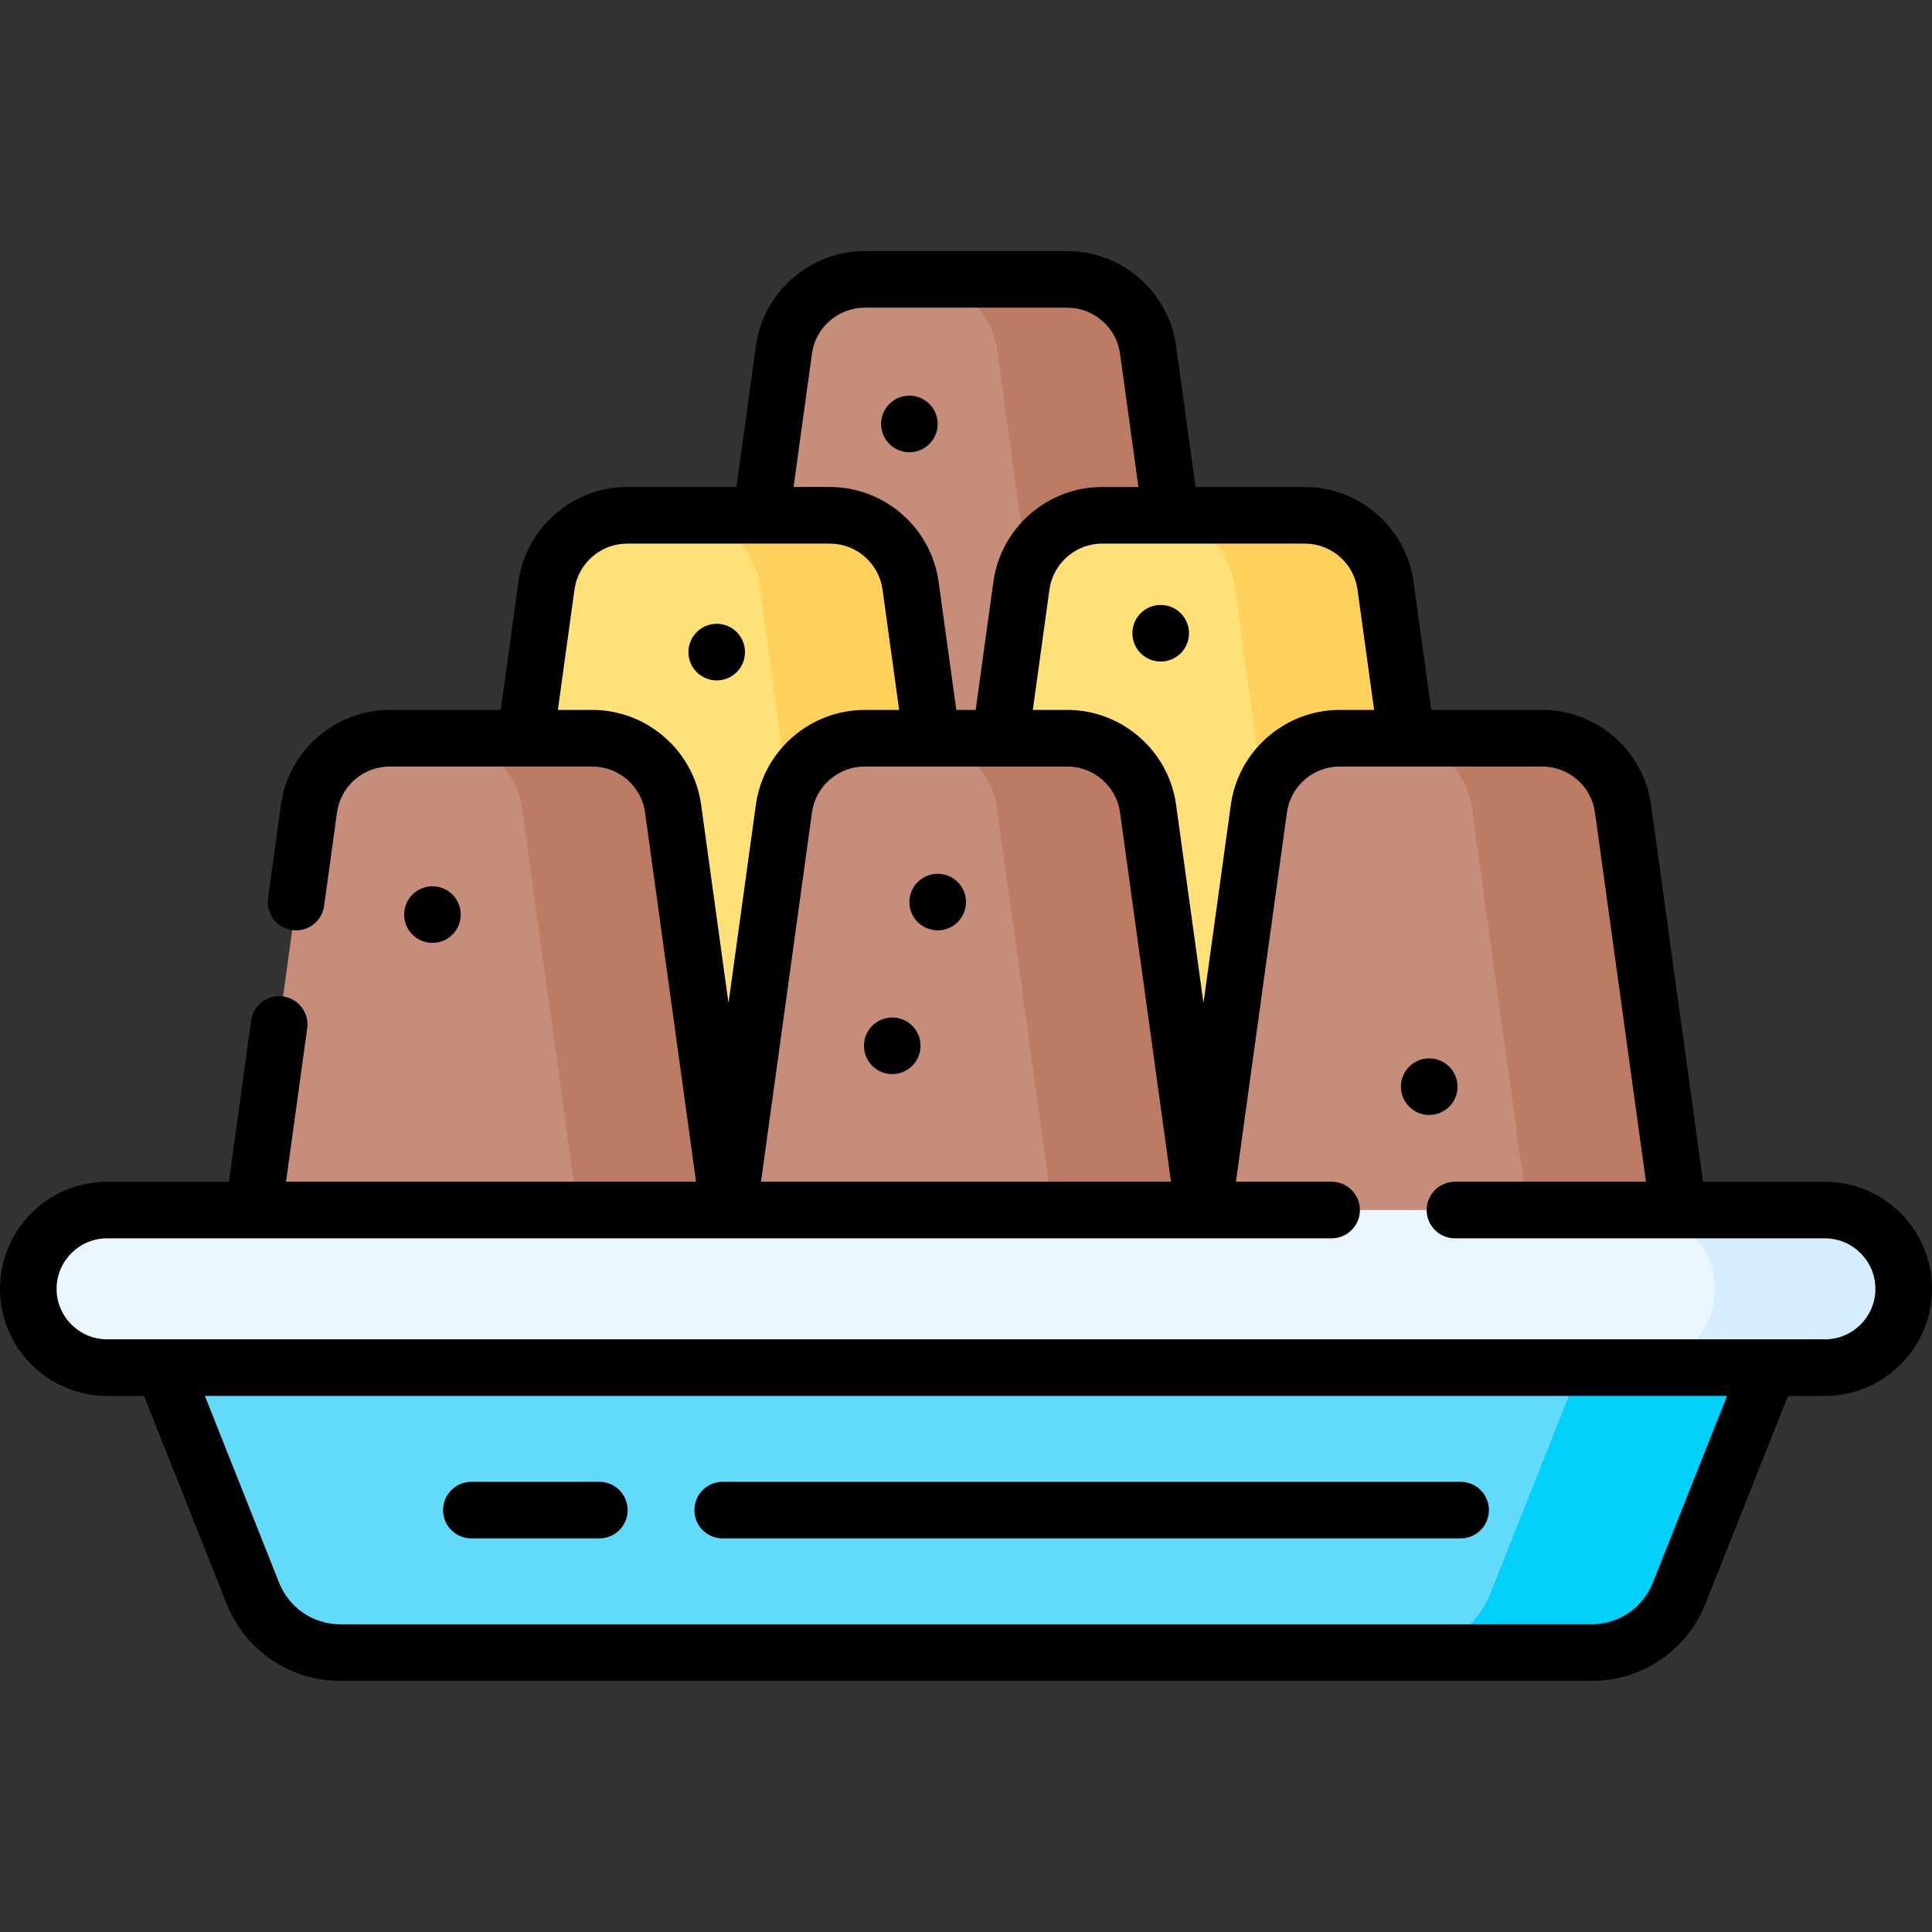 <svg id="Capa_1" enable-background="new 0 0 512 512" height="512" viewBox="0 0 512 512" width="512" xmlns="http://www.w3.org/2000/svg"><rect x="0" y="0" width="512" height="512" fill="#333333" stroke="none"/><g><g><g><path d="m401.774 437.956h-311.548c-10.244 0-19.452-6.25-23.234-15.771l-23.735-59.75 401.547-20.882-19.797 80.632c-3.781 9.521-12.989 15.771-23.233 15.771z" fill="#62dbfb"/><path d="m262.871 74.044h-33.743c-10.776 0-19.9 7.951-21.374 18.626l-14.69 106.404 62.936 62.515 43.389-48.496-15.144-120.423c-1.474-10.675-10.598-18.626-21.374-18.626z" fill="#c68d7a"/><path d="m304.245 92.67c-1.474-10.675-10.598-18.626-21.374-18.626h-40c10.776 0 19.9 7.951 21.374 18.626l14.69 106.404 26.505 17.689 13.495-17.689z" fill="#bc7c63"/><path d="m325.806 136.559h-33.743c-10.776 0-19.9 7.951-21.374 18.626l-14.689 106.404 62.935 87.637 43.389-73.618-15.144-120.423c-1.474-10.675-10.598-18.626-21.374-18.626z" fill="#ffe177"/><path d="m367.18 155.185c-1.474-10.675-10.597-18.626-21.374-18.626h-40c10.776 0 19.9 7.951 21.374 18.626l14.69 106.404 26.506 17.689 13.494-17.689z" fill="#ffd15b"/><path d="m199.937 136.559h-33.743c-10.776 0-19.9 7.951-21.374 18.626l-14.69 106.404 66.7 87.637 39.624-73.618-15.144-120.423c-1.473-10.675-10.597-18.626-21.373-18.626z" fill="#ffe177"/><path d="m241.31 155.185c-1.474-10.675-10.598-18.626-21.374-18.626h-40c10.776 0 19.9 7.951 21.374 18.626l14.69 106.404 26.505 17.689 13.495-17.689z" fill="#ffd15b"/><path d="m388.741 195.641h-33.743c-10.776 0-19.9 7.951-21.374 18.626l-14.69 106.404 106.324 14.019-15.144-120.423c-1.473-10.675-10.597-18.626-21.373-18.626z" fill="#c68d7a"/><path d="m430.114 214.266c-1.474-10.675-10.598-18.626-21.374-18.626h-40c10.776 0 19.9 7.951 21.374 18.626l14.69 106.404 26.505 17.688 13.495-17.688z" fill="#bc7c63"/><path d="m262.871 195.641h-33.743c-10.776 0-19.9 7.951-21.374 18.626l-14.69 106.404 106.324 14.019-15.144-120.423c-1.473-10.675-10.597-18.626-21.373-18.626z" fill="#c68d7a"/><path d="m304.245 214.266c-1.474-10.675-10.598-18.626-21.374-18.626h-40c10.776 0 19.9 7.951 21.374 18.626l14.69 106.404 26.505 17.688 13.495-17.688z" fill="#bc7c63"/><path d="m137.002 195.641h-33.743c-10.776 0-19.9 7.951-21.374 18.626l-14.69 106.404 106.325 14.019-15.144-120.423c-1.474-10.675-10.598-18.626-21.374-18.626z" fill="#c68d7a"/><path d="m178.376 214.266c-1.474-10.675-10.597-18.626-21.374-18.626h-40c10.776 0 19.9 7.951 21.374 18.626l14.69 106.404 26.505 17.688 13.495-17.688z" fill="#bc7c63"/><path d="m418.743 362.435-23.735 59.75c-3.782 9.521-12.99 15.771-23.234 15.771h50c10.244 0 19.452-6.25 23.234-15.771l23.735-59.75-27.169-7.727z" fill="#01d0fb"/><path d="m463.618 362.435h-435.236c-11.533 0-20.882-9.349-20.882-20.882 0-11.533 9.349-20.882 20.882-20.882h435.236c11.533 0 20.882 9.349 20.882 20.882 0 11.533-9.349 20.882-20.882 20.882z" fill="#e9f6fe"/><path d="m483.618 320.671h-50c11.533 0 20.882 9.349 20.882 20.882 0 11.533-9.349 20.882-20.882 20.882h50c11.533 0 20.882-9.349 20.882-20.882 0-11.533-9.349-20.882-20.882-20.882z" fill="#d5edfd"/></g></g><g><path d="m122.105 242.375c0-4.142-3.358-7.5-7.5-7.5s-7.5 3.358-7.5 7.5c0 4.142 3.358 7.5 7.5 7.5s7.5-3.358 7.5-7.5z"/><path d="m228.954 277.146c0 4.142 3.358 7.5 7.5 7.5s7.5-3.358 7.5-7.5c0-4.142-3.358-7.5-7.5-7.5s-7.5 3.357-7.5 7.5z"/><path d="m248.5 246.556c4.142 0 7.5-3.358 7.5-7.5 0-4.142-3.358-7.5-7.5-7.5s-7.5 3.358-7.5 7.5c0 4.142 3.358 7.5 7.5 7.5z"/><path d="m197.436 172.817c0-4.142-3.358-7.5-7.5-7.5s-7.5 3.358-7.5 7.5c0 4.142 3.358 7.5 7.5 7.5 4.143 0 7.5-3.358 7.5-7.5z"/><path d="m378.762 295.48c4.142 0 7.5-3.358 7.5-7.5 0-4.142-3.358-7.5-7.5-7.5s-7.5 3.358-7.5 7.5c0 4.142 3.357 7.5 7.5 7.5z"/><path d="m307.597 175.317c4.142 0 7.5-3.358 7.5-7.5 0-4.142-3.358-7.5-7.5-7.5s-7.5 3.358-7.5 7.5c0 4.142 3.358 7.5 7.5 7.5z"/><path d="m241 119.856c4.142 0 7.5-3.358 7.5-7.5 0-4.142-3.358-7.5-7.5-7.5s-7.5 3.358-7.5 7.5c0 4.142 3.358 7.5 7.5 7.5z"/><path d="m483.618 313.171h-32.278l-13.796-99.93c-1.976-14.31-14.357-25.101-28.803-25.101h-29.441l-4.691-33.981c-1.976-14.31-14.358-25.101-28.804-25.101h-28.965l-5.165-37.415c-1.976-14.31-14.358-25.1-28.804-25.1h-53.742c-14.445 0-26.828 10.791-28.804 25.1l-5.165 37.415h-28.966c-14.445 0-26.828 10.791-28.804 25.1l-4.691 33.981h-29.44c-14.445 0-26.827 10.791-28.803 25.1l-3.423 24.79c-.566 4.103 2.301 7.889 6.404 8.455 4.1.564 7.889-2.3 8.455-6.404l3.423-24.79c.956-6.927 6.95-12.151 13.943-12.151h53.743c6.993 0 12.988 5.224 13.944 12.152l13.512 97.878h-108.654l5.612-40.653c.566-4.103-2.301-7.889-6.404-8.455-4.098-.561-7.889 2.301-8.455 6.404l-5.895 42.705h-32.279c-15.65.001-28.382 12.733-28.382 28.383s12.732 28.382 28.382 28.382h9.785l21.856 55.019c4.947 12.454 16.803 20.501 30.204 20.501h331.547c13.401 0 25.257-8.047 30.204-20.501l21.856-55.019h9.785c15.649 0 28.382-12.732 28.382-28.382s-12.733-28.382-28.383-28.382zm-123.868-156.961 4.408 31.93h-9.16c-14.445 0-26.828 10.791-28.804 25.1l-7.26 52.587-7.26-52.586c-1.976-14.31-14.358-25.101-28.804-25.101h-9.16l4.408-31.93c.956-6.927 6.951-12.151 13.944-12.151h53.742c6.995 0 12.99 5.224 13.946 12.151zm-76.879 46.931c6.993 0 12.988 5.224 13.944 12.152l13.513 97.878h-108.656l13.512-97.879c.956-6.927 6.951-12.151 13.944-12.151zm-67.686-109.446c.956-6.927 6.951-12.151 13.944-12.151h53.742c6.993 0 12.988 5.224 13.944 12.151l4.882 35.363h-9.634c-14.445 0-26.828 10.791-28.804 25.1l-4.691 33.981h-5.137l-4.691-33.981c-1.976-14.31-14.358-25.101-28.804-25.101h-9.634zm-58.183 94.446h-9.16l4.408-31.93c.956-6.927 6.951-12.151 13.944-12.151h53.742c6.993 0 12.988 5.224 13.944 12.152l4.408 31.93h-9.16c-14.445 0-26.828 10.791-28.804 25.1l-7.26 52.587-7.26-52.586c-1.974-14.311-14.357-25.102-28.802-25.102zm281.036 231.275c-2.664 6.706-9.049 11.04-16.265 11.04h-331.546c-7.216 0-13.601-4.333-16.265-11.04l-19.656-49.481h403.388zm-85.144-91.245c4.143 0 7.5-3.358 7.5-7.5s-3.357-7.5-7.5-7.5h-25.352l13.512-97.879c.956-6.927 6.951-12.151 13.944-12.151h53.743c6.993 0 12.987 5.224 13.943 12.152l13.512 97.878h-50.616c-4.143 0-7.5 3.358-7.5 7.5s3.357 7.5 7.5 7.5h98.038c7.379 0 13.382 6.003 13.382 13.382s-6.003 13.382-13.382 13.382h-455.236c-7.379 0-13.382-6.003-13.382-13.382s6.003-13.382 13.382-13.382"/><path d="m191.524 407.695h195.556c4.143 0 7.5-3.358 7.5-7.5s-3.357-7.5-7.5-7.5h-195.556c-4.143 0-7.5 3.358-7.5 7.5s3.358 7.5 7.5 7.5z"/><path d="m124.92 407.695h33.918c4.143 0 7.5-3.358 7.5-7.5s-3.357-7.5-7.5-7.5h-33.918c-4.143 0-7.5 3.358-7.5 7.5s3.357 7.5 7.5 7.5z"/></g></g></svg>
